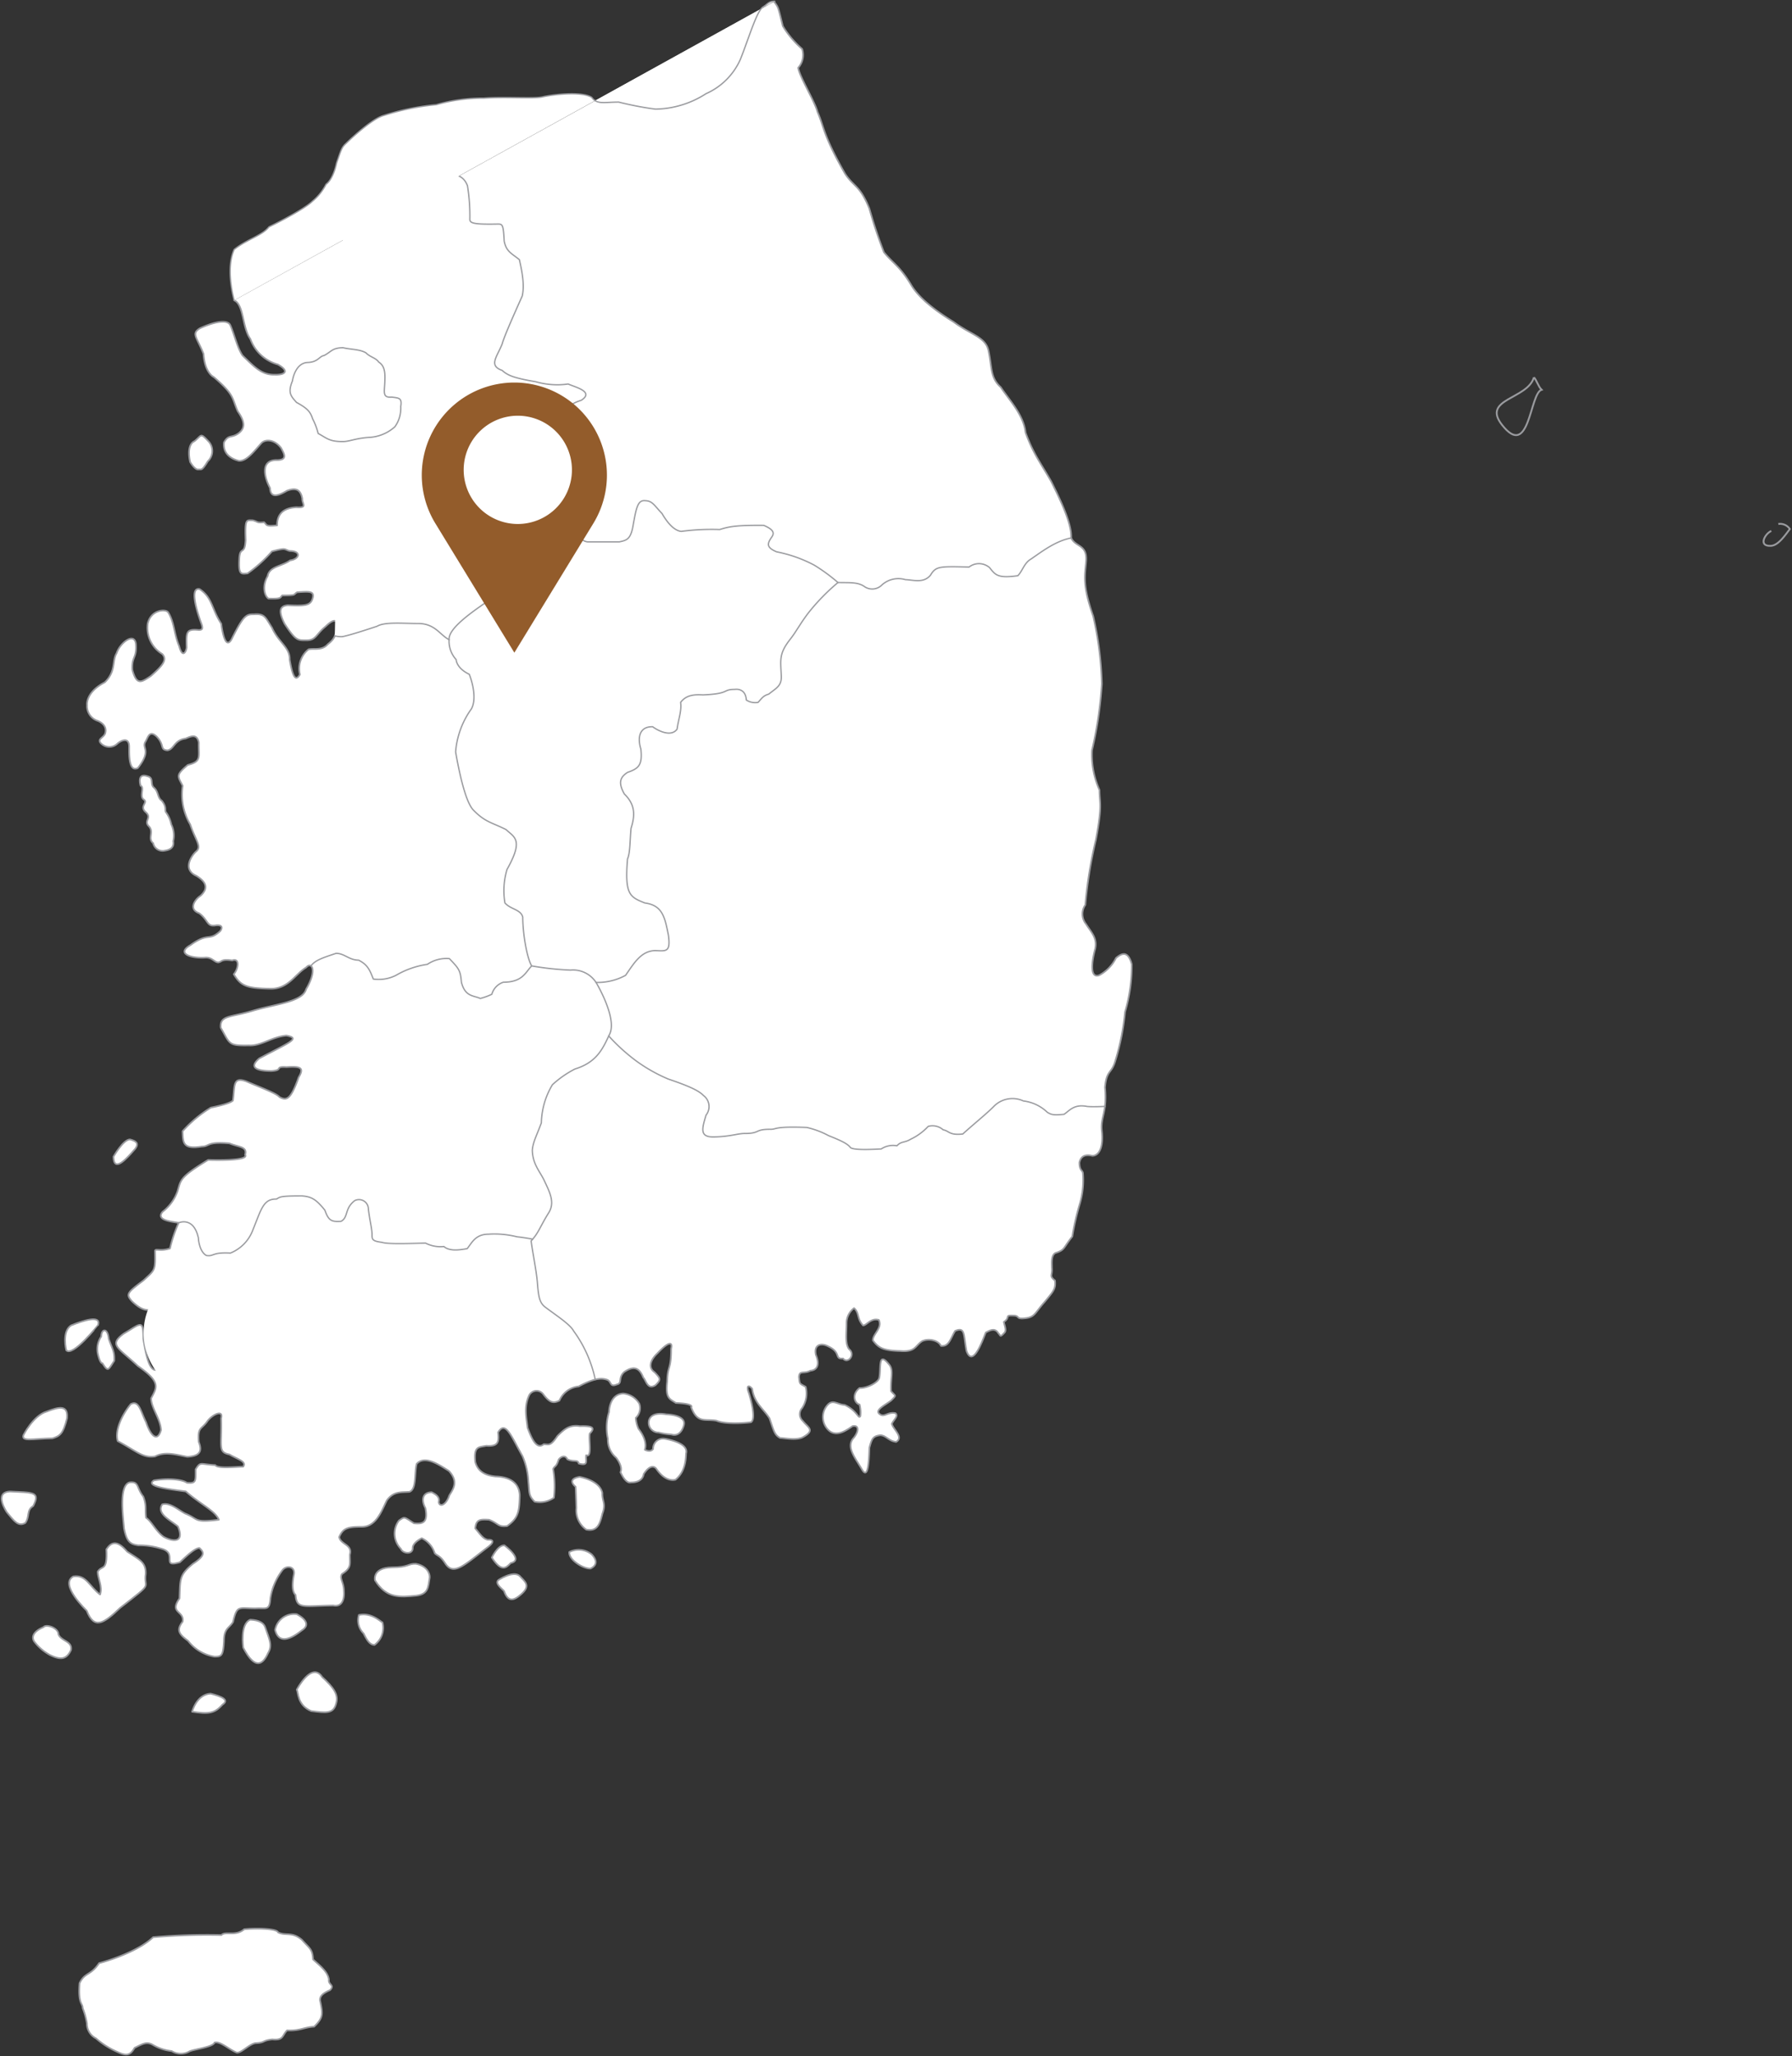 <svg xmlns="http://www.w3.org/2000/svg" xmlns:xlink="http://www.w3.org/1999/xlink" width="275.435" height="316" viewBox="0 0 275.435 316">
  <rect x="0" y="0" width="275.435" height="316" fill="#333333" stroke="none"/>
  <defs>
    <clipPath id="clip-path">
      <path id="패스_74" data-name="패스 74" d="M0,149.091H275.435v-316H0Z" transform="translate(0 166.909)" fill="none"/>
    </clipPath>
  </defs>
  <g id="그룹_75" data-name="그룹 75" transform="translate(0 166.909)">
    <g id="그룹_74" data-name="그룹 74" transform="translate(0 -166.909)" clip-path="url(#clip-path)">
      <g id="그룹_1" data-name="그룹 1" transform="translate(126.49 208.906)">
        <path id="패스_1" data-name="패스 1" d="M2.714,4.107a4.876,4.876,0,0,0-.121-1.753c-.786-.182-1.268-1.571,0-2.539,1.089.061,2.9-.846,3.024-1.571.3-1.331-.242-4.173,1.45-2.117.846.907.242,2.117.364,4.171.665.786.907.545,0,1.452-.967.725-2.66,1.511-1.693,2.115.665.485,1.208-.422,2.357-.182.543.424-.242.967-.543,1.634.18.846,1.872,2.054.665,2.781C7.066,7.976,6.7,7.13,5.8,7.069,4.649,7.191,4.467,7.613,4.1,9c-.059,1.933-.18,5.017-1.147,3.325S.537,9,1.565,7.613c.846-.907,1.089-2.177-.061-1.935C.478,6.4-.914,7.31-2.063,6.4a2.781,2.781,0,0,1-.362-3.868C-1.578,1.447-.853,2.353.3,2.414c1.994.907,2.115,2.3,2.418,1.693" transform="translate(3.038 4.597)" fill="#fff"/>
      </g>
      <g id="그룹_2" data-name="그룹 2" transform="translate(126.49 208.906)">
        <path id="패스_2" data-name="패스 2" d="M2.714,4.107a4.876,4.876,0,0,0-.121-1.753c-.786-.182-1.268-1.571,0-2.539,1.089.061,2.9-.846,3.024-1.571.3-1.331-.242-4.173,1.45-2.117.846.907.242,2.117.364,4.171.665.786.907.545,0,1.452-.967.725-2.66,1.511-1.693,2.115.665.485,1.208-.422,2.357-.182.543.424-.242.967-.543,1.634.18.846,1.872,2.054.665,2.781C7.066,7.976,6.7,7.13,5.8,7.069,4.649,7.191,4.467,7.613,4.1,9c-.059,1.933-.18,5.017-1.147,3.325S.537,9,1.565,7.613c.846-.907,1.089-2.177-.061-1.935C.478,6.4-.914,7.31-2.063,6.4a2.781,2.781,0,0,1-.362-3.868C-1.578,1.447-.853,2.353.3,2.414,2.29,3.321,2.411,4.711,2.714,4.107Z" transform="translate(3.038 4.597)" fill="none" stroke="#9a9b9f" stroke-linecap="round" stroke-linejoin="round" stroke-width="0.255"/>
      </g>
      <g id="그룹_3" data-name="그룹 3" transform="translate(93.234 214.163)">
        <path id="패스_3" data-name="패스 3" d="M.178,1.341S.178-1.38,2.355-1.5A3.2,3.2,0,0,1,4.833.07a2.048,2.048,0,0,1-.545,2.177A4.827,4.827,0,0,0,4.712,3.94s1.45,1.693.967,3.2c0,0,.846.485,1.268-.119A1.533,1.533,0,0,1,8.7,5.451s3.751.536,3.326,2.238c-.061.242.121,2.66-1.632,4.05,0,0-1.452.545-2.963-1.693,0,0-.725-1.028-1.935.846,0,0-.059,1.27-1.874,1.27-.242,0-.786.3-1.693-1.571,0,0,.485-.727-.665-2.238A3.589,3.589,0,0,1,0,5.451a7.977,7.977,0,0,1,.182-4.11" transform="translate(0.199 1.501)" fill="#fff"/>
      </g>
      <g id="그룹_4" data-name="그룹 4" transform="translate(93.234 214.163)">
        <path id="패스_4" data-name="패스 4" d="M.178,1.341S.178-1.38,2.355-1.5A3.2,3.2,0,0,1,4.833.07a2.048,2.048,0,0,1-.545,2.177A4.827,4.827,0,0,0,4.712,3.94s1.45,1.693.967,3.2c0,0,.846.485,1.268-.119A1.533,1.533,0,0,1,8.7,5.451s3.751.536,3.326,2.238c-.061.242.121,2.66-1.632,4.05,0,0-1.452.545-2.963-1.693,0,0-.725-1.028-1.935.846,0,0-.059,1.27-1.874,1.27-.242,0-.786.3-1.693-1.571,0,0,.485-.727-.665-2.238A3.589,3.589,0,0,1,0,5.451,7.977,7.977,0,0,1,.178,1.341Z" transform="translate(0.199 1.501)" fill="none" stroke="#9a9b9f" stroke-linecap="round" stroke-linejoin="round" stroke-width="0.255"/>
      </g>
      <g id="그룹_5" data-name="그룹 5" transform="translate(99.717 217.275)">
        <path id="패스_5" data-name="패스 5" d="M0,.557S.061-1.014,2.721-.532c0,0,3.143.061,2.66,1.693,0,0-.424,1.874-1.935,1.392a9.237,9.237,0,0,1-1.935-.3A1.5,1.5,0,0,1,0,.557" transform="translate(0 0.624)" fill="#fff"/>
      </g>
      <g id="그룹_6" data-name="그룹 6" transform="translate(99.717 217.275)">
        <path id="패스_6" data-name="패스 6" d="M0,.557S.061-1.014,2.721-.532c0,0,3.143.061,2.66,1.693,0,0-.424,1.874-1.935,1.392a9.237,9.237,0,0,1-1.935-.3A1.5,1.5,0,0,1,0,.557Z" transform="translate(0 0.624)" fill="none" stroke="#9a9b9f" stroke-linecap="round" stroke-linejoin="round" stroke-width="0.255"/>
      </g>
      <g id="그룹_7" data-name="그룹 7" transform="translate(87.949 226.981)">
        <path id="패스_7" data-name="패스 7" d="M.247.713S-1.264-.436.851-.8c0,0,3.084.483,3.506,2.478-.061,1.268.606,1.571,0,3.2C4,6.336,3.632,7.665,1.879,7.3A3.61,3.61,0,0,1,.368,3.977C.307,2.1.247.713.247.713" transform="translate(0.276 0.798)" fill="#fff"/>
      </g>
      <g id="그룹_8" data-name="그룹 8" transform="translate(87.949 226.981)">
        <path id="패스_8" data-name="패스 8" d="M.247.713S-1.264-.436.851-.8c0,0,3.084.483,3.506,2.478-.061,1.268.606,1.571,0,3.2C4,6.336,3.632,7.665,1.879,7.3A3.61,3.61,0,0,1,.368,3.977C.307,2.1.247.713.247.713Z" transform="translate(0.276 0.798)" fill="none" stroke="#9a9b9f" stroke-linecap="round" stroke-linejoin="round" stroke-width="0.255"/>
      </g>
      <g id="그룹_9" data-name="그룹 9" transform="translate(87.5 238.187)">
        <path id="패스_9" data-name="패스 9" d="M0,.16A3.184,3.184,0,0,1,3.448.524c.786.846.907,1.632-.182,2.175C2.179,2.76-.119,1.37,0,.16" transform="translate(0.002 0.179)" fill="#fff"/>
      </g>
      <g id="그룹_10" data-name="그룹 10" transform="translate(87.5 238.187)">
        <path id="패스_10" data-name="패스 10" d="M0,.16A3.184,3.184,0,0,1,3.448.524c.786.846.907,1.632-.182,2.175C2.179,2.76-.119,1.37,0,.16Z" transform="translate(0.002 0.179)" fill="none" stroke="#9a9b9f" stroke-linecap="round" stroke-linejoin="round" stroke-width="0.255"/>
      </g>
      <g id="그룹_11" data-name="그룹 11" transform="translate(75.595 237.498)">
        <path id="패스_11" data-name="패스 11" d="M0,.885S.907-1.05,1.935-.989c0,0,3.082,2.238.967,2.721C2.177,2.517,1.45,3.121,0,.885" transform="translate(0 0.991)" fill="#fff"/>
      </g>
      <g id="그룹_12" data-name="그룹 12" transform="translate(75.595 237.498)">
        <path id="패스_12" data-name="패스 12" d="M0,.885S.907-1.05,1.935-.989c0,0,3.082,2.238.967,2.721C2.177,2.517,1.45,3.121,0,.885Z" transform="translate(0 0.991)" fill="none" stroke="#9a9b9f" stroke-linecap="round" stroke-linejoin="round" stroke-width="0.255"/>
      </g>
      <g id="그룹_13" data-name="그룹 13" transform="translate(76.431 241.921)">
        <path id="패스_13" data-name="패스 13" d="M.09.424s2.177-1.45,3.2-.665C4.14.666,5.108,1.27,3.6,2.6,2.448,3.627,1.541,3.869.937,2.116.09,1.33-.392.848.09.424" transform="translate(0.101 0.474)" fill="#fff"/>
      </g>
      <g id="그룹_14" data-name="그룹 14" transform="translate(76.431 241.921)">
        <path id="패스_14" data-name="패스 14" d="M.09.424s2.177-1.45,3.2-.665C4.14.666,5.108,1.27,3.6,2.6,2.448,3.627,1.541,3.869.937,2.116.09,1.33-.392.848.09.424Z" transform="translate(0.101 0.474)" fill="none" stroke="#9a9b9f" stroke-linecap="round" stroke-linejoin="round" stroke-width="0.255"/>
      </g>
      <g id="그룹_15" data-name="그룹 15" transform="translate(57.612 240.337)">
        <path id="패스_15" data-name="패스 15" d="M.013,1.2s-.483-1.935,2.6-2c2.6,0,2.478-.6,3.688-.543,1.632.3,2.175,1.45,2.117,2.115-.242,1.452-.182,2.541-2.056,2.781C3.762,3.8,1.766,3.981.013,1.2" transform="translate(0.015 1.343)" fill="#fff"/>
      </g>
      <g id="그룹_16" data-name="그룹 16" transform="translate(57.612 240.337)">
        <path id="패스_16" data-name="패스 16" d="M.013,1.2s-.483-1.935,2.6-2c2.6,0,2.478-.6,3.688-.543,1.632.3,2.175,1.45,2.117,2.115-.242,1.452-.182,2.541-2.056,2.781C3.762,3.8,1.766,3.981.013,1.2Z" transform="translate(0.015 1.343)" fill="none" stroke="#9a9b9f" stroke-linecap="round" stroke-linejoin="round" stroke-width="0.255"/>
      </g>
      <g id="그룹_17" data-name="그룹 17" transform="translate(55.019 248.12)">
        <path id="패스_17" data-name="패스 17" d="M.41,1.378A2.839,2.839,0,0,1-.316-1.464C1.559-1.886,2.948-.5,3.312-.314A3.261,3.261,0,0,1,2.1,3.131C1.337,3.16.879,2.321.41,1.378" transform="translate(0.458 1.543)" fill="#fff"/>
      </g>
      <g id="그룹_18" data-name="그룹 18" transform="translate(55.019 248.12)">
        <path id="패스_18" data-name="패스 18" d="M.41,1.378A2.839,2.839,0,0,1-.316-1.464C1.559-1.886,2.948-.5,3.312-.314A3.261,3.261,0,0,1,2.1,3.131C1.337,3.16.879,2.321.41,1.378Z" transform="translate(0.458 1.543)" fill="none" stroke="#9a9b9f" stroke-linecap="round" stroke-linejoin="round" stroke-width="0.255"/>
      </g>
      <g id="그룹_19" data-name="그룹 19" transform="translate(42.284 248.047)">
        <path id="패스_19" data-name="패스 19" d="M0,1.156A2.978,2.978,0,0,1,3.325-1.262C4.716-.536,5.381.431,4.11,1.217,2.6,2.427.6,3.513,0,1.156" transform="translate(0 1.294)" fill="#fff"/>
      </g>
      <g id="그룹_20" data-name="그룹 20" transform="translate(42.284 248.047)">
        <path id="패스_20" data-name="패스 20" d="M0,1.156A2.978,2.978,0,0,1,3.325-1.262C4.716-.536,5.381.431,4.11,1.217,2.6,2.427.6,3.513,0,1.156Z" transform="translate(0 1.294)" fill="none" stroke="#9a9b9f" stroke-linecap="round" stroke-linejoin="round" stroke-width="0.255"/>
      </g>
      <g id="그룹_21" data-name="그룹 21" transform="translate(37.3 248.926)">
        <path id="패스_21" data-name="패스 21" d="M.041,2.025S-.5-1.663,1.13-2.267c1.511.061,2.115.6,2.3,1.208C4.032.7,4.575,1.661,3.85,2.871,3.125,4.5,1.915,5.652.041,2.025" transform="translate(0.046 2.267)" fill="#fff"/>
      </g>
      <g id="그룹_22" data-name="그룹 22" transform="translate(37.3 248.926)">
        <path id="패스_22" data-name="패스 22" d="M.041,2.025S-.5-1.663,1.13-2.267c1.511.061,2.115.6,2.3,1.208C4.032.7,4.575,1.661,3.85,2.871,3.125,4.5,1.915,5.652.041,2.025Z" transform="translate(0.046 2.267)" fill="none" stroke="#9a9b9f" stroke-linecap="round" stroke-linejoin="round" stroke-width="0.255"/>
      </g>
      <g id="그룹_23" data-name="그룹 23" transform="translate(45.609 256.991)">
        <path id="패스_23" data-name="패스 23" d="M0,1.271s2.289-4.4,3.906-1.954C5.657.922,6.465,2.039,6.06,3.365,5.657,5.04,4.445,4.83,2.223,4.552.068,3.643.269,1.689,0,1.271" transform="translate(0 1.423)" fill="#fff"/>
      </g>
      <g id="그룹_24" data-name="그룹 24" transform="translate(45.609 256.991)">
        <path id="패스_24" data-name="패스 24" d="M0,1.271s2.289-4.4,3.906-1.954C5.657.922,6.465,2.039,6.06,3.365,5.657,5.04,4.445,4.83,2.223,4.552.068,3.643.269,1.689,0,1.271Z" transform="translate(0 1.423)" fill="none" stroke="#9a9b9f" stroke-linecap="round" stroke-linejoin="round" stroke-width="0.255"/>
      </g>
      <g id="그룹_25" data-name="그룹 25" transform="translate(29.528 260.291)">
        <path id="패스_25" data-name="패스 25" d="M0,1.312s.665-2.66,2.842-2.781C4.534-1.045,5.8-.5,4.655.224,3.446,1.615,2.478,1.676,0,1.312" transform="translate(0 1.469)" fill="#fff"/>
      </g>
      <g id="그룹_26" data-name="그룹 26" transform="translate(29.528 260.291)">
        <path id="패스_26" data-name="패스 26" d="M0,1.312s.665-2.66,2.842-2.781C4.534-1.045,5.8-.5,4.655.224,3.446,1.615,2.478,1.676,0,1.312Z" transform="translate(0 1.469)" fill="none" stroke="#9a9b9f" stroke-linecap="round" stroke-linejoin="round" stroke-width="0.255"/>
      </g>
      <g id="그룹_27" data-name="그룹 27" transform="translate(5.068 249.879)">
        <path id="패스_27" data-name="패스 27" d="M.1,1.148S-.926-.062,1.492-1.088c.424-.545,2.3.119,2.3,1.087.422,1.089,2.175,1.028,1.935,2.42C5.059,3.868,4.152,3.989,2.52,3.2A7.593,7.593,0,0,1,.1,1.148" transform="translate(0.115 1.285)" fill="#fff"/>
      </g>
      <g id="그룹_28" data-name="그룹 28" transform="translate(5.068 249.879)">
        <path id="패스_28" data-name="패스 28" d="M.1,1.148S-.926-.062,1.492-1.088c.424-.545,2.3.119,2.3,1.087.422,1.089,2.175,1.028,1.935,2.42C5.059,3.868,4.152,3.989,2.52,3.2A7.593,7.593,0,0,1,.1,1.148Z" transform="translate(0.115 1.285)" fill="none" stroke="#9a9b9f" stroke-linecap="round" stroke-linejoin="round" stroke-width="0.255"/>
      </g>
      <g id="그룹_29" data-name="그룹 29" transform="translate(10.625 237.171)">
        <path id="패스_29" data-name="패스 29" d="M1.275,4.89S-3.017.84-.782-.37c2-.3,2.48,1.571,4.112,2.781.422-1.27-.364-2.478-.364-3.506.665-1.089,1.511.061,1.331-3.446.665-.967,1.511-1.634,3.2.362,1.814,1.21,2.9,1.571,2.842,3.385C9.98,1.747,11.793.295,6.413,4.465c-2.539,2.42-3.989,3.387-5.138.424" transform="translate(1.427 5.474)" fill="#fff"/>
      </g>
      <g id="그룹_30" data-name="그룹 30" transform="translate(10.625 237.171)">
        <path id="패스_30" data-name="패스 30" d="M1.275,4.89S-3.017.84-.782-.37c2-.3,2.48,1.571,4.112,2.781.422-1.27-.364-2.478-.364-3.506.665-1.089,1.511.061,1.331-3.446.665-.967,1.511-1.634,3.2.362,1.814,1.21,2.9,1.571,2.842,3.385C9.98,1.747,11.793.295,6.413,4.465,3.874,6.885,2.424,7.852,1.275,4.89Z" transform="translate(1.427 5.474)" fill="none" stroke="#9a9b9f" stroke-linecap="round" stroke-linejoin="round" stroke-width="0.255"/>
      </g>
      <g id="그룹_31" data-name="그룹 31" transform="translate(10.001 202.751)">
        <path id="패스_31" data-name="패스 31" d="M.086,2.247S-.64-.595.811-1.562c1.814-.725,4.655-1.693,4.171-.061,0,0-3.928,4.958-4.9,3.87" transform="translate(0.096 2.515)" fill="#fff"/>
      </g>
      <g id="그룹_32" data-name="그룹 32" transform="translate(10.001 202.751)">
        <path id="패스_32" data-name="패스 32" d="M.086,2.247S-.64-.595.811-1.562c1.814-.725,4.655-1.693,4.171-.061C4.981-1.623,1.053,3.336.086,2.247Z" transform="translate(0.096 2.515)" fill="none" stroke="#9a9b9f" stroke-linecap="round" stroke-linejoin="round" stroke-width="0.255"/>
      </g>
      <g id="그룹_33" data-name="그룹 33" transform="translate(14.959 204.468)">
        <path id="패스_33" data-name="패스 33" d="M.057,1.779A3.422,3.422,0,0,1,.54-1.062c0-1.149.967-1.45,1.149.364.6,1.693.907,1.935.846,3.385C1.628,4.015,1.628,4.5.721,3.05.36,3.108.057,1.779.057,1.779" transform="translate(0.064 1.992)" fill="#fff"/>
      </g>
      <g id="그룹_34" data-name="그룹 34" transform="translate(14.959 204.468)">
        <path id="패스_34" data-name="패스 34" d="M.057,1.779A3.422,3.422,0,0,1,.54-1.062c0-1.149.967-1.45,1.149.364.6,1.693.907,1.935.846,3.385C1.628,4.015,1.628,4.5.721,3.05.36,3.108.057,1.779.057,1.779Z" transform="translate(0.064 1.992)" fill="none" stroke="#9a9b9f" stroke-linecap="round" stroke-linejoin="round" stroke-width="0.255"/>
      </g>
      <g id="그룹_35" data-name="그룹 35" transform="translate(0.241 229.218)">
        <path id="패스_35" data-name="패스 35" d="M.383,1.511s-2.117-3.084.483-3.2c3.508.18,4.716,0,3.567,2.236-1.087.665-.483,1.571-1.208,2.6C2.136,3.747,1.533,2.9.383,1.511" transform="translate(0.429 1.692)" fill="#fff"/>
      </g>
      <g id="그룹_36" data-name="그룹 36" transform="translate(0.241 229.218)">
        <path id="패스_36" data-name="패스 36" d="M.383,1.511s-2.117-3.084.483-3.2c3.508.18,4.716,0,3.567,2.236-1.087.665-.483,1.571-1.208,2.6C2.136,3.747,1.533,2.9.383,1.511Z" transform="translate(0.429 1.692)" fill="none" stroke="#9a9b9f" stroke-linecap="round" stroke-linejoin="round" stroke-width="0.255"/>
      </g>
      <g id="그룹_37" data-name="그룹 37" transform="translate(3.558 216.372)">
        <path id="패스_37" data-name="패스 37" d="M.016,1.982S1.527-1.042,3.583-1.646c2-.786,3.325-1.028,3.143,1.028C6.122,1.8,5.639,2.1,4.49,2.464,1.406,2.525-.287,3.01.016,1.982" transform="translate(0.018 2.218)" fill="#fff"/>
      </g>
      <g id="그룹_38" data-name="그룹 38" transform="translate(3.558 216.372)">
        <path id="패스_38" data-name="패스 38" d="M.016,1.982S1.527-1.042,3.583-1.646c2-.786,3.325-1.028,3.143,1.028C6.122,1.8,5.639,2.1,4.49,2.464,1.406,2.525-.287,3.01.016,1.982Z" transform="translate(0.018 2.218)" fill="none" stroke="#9a9b9f" stroke-linecap="round" stroke-linejoin="round" stroke-width="0.255"/>
      </g>
      <g id="그룹_39" data-name="그룹 39" transform="translate(17.437 175.109)">
        <path id="패스_39" data-name="패스 39" d="M0,1.255S1.511-1.4,2.539-1.4c.967.242,1.392.6.846,1.39C1.935,1.679.061,3.733,0,1.255" transform="translate(0 1.405)" fill="#fff"/>
      </g>
      <g id="그룹_40" data-name="그룹 40" transform="translate(17.437 175.109)">
        <path id="패스_40" data-name="패스 40" d="M0,1.255S1.511-1.4,2.539-1.4c.967.242,1.392.6.846,1.39C1.935,1.679.061,3.733,0,1.255Z" transform="translate(0 1.405)" fill="none" stroke="#9a9b9f" stroke-linecap="round" stroke-linejoin="round" stroke-width="0.255"/>
      </g>
      <g id="그룹_41" data-name="그룹 41" transform="translate(21.485 119.198)">
        <path id="패스_41" data-name="패스 41" d="M.058.737S-.606-1.319,1.147-.713c.967.24.362,1.147.907,1.693.786.6.543,1.571,1.268,2.054.846,1.089.364,1.452.666,1.814a4.739,4.739,0,0,1,.786,1.814,3.916,3.916,0,0,1,.3,2.6c.242,1.27-1.028,1.392-1.329,1.452A1.485,1.485,0,0,1,1.993,9.563c-.907-.725.182-1.753-.665-2.6s.543-1.27-.485-2.177.424-1.45-.3-1.933S.723.979.058.737" transform="translate(0.065 0.825)" fill="#fff"/>
      </g>
      <g id="그룹_42" data-name="그룹 42" transform="translate(21.485 119.198)">
        <path id="패스_42" data-name="패스 42" d="M.058.737S-.606-1.319,1.147-.713c.967.24.362,1.147.907,1.693.786.6.543,1.571,1.268,2.054.846,1.089.364,1.452.666,1.814a4.739,4.739,0,0,1,.786,1.814,3.916,3.916,0,0,1,.3,2.6c.242,1.27-1.028,1.392-1.329,1.452A1.485,1.485,0,0,1,1.993,9.563c-.907-.725.182-1.753-.665-2.6s.543-1.27-.485-2.177.424-1.45-.3-1.933S.723.979.058.737Z" transform="translate(0.065 0.825)" fill="none" stroke="#9a9b9f" stroke-linecap="round" stroke-linejoin="round" stroke-width="0.255"/>
      </g>
      <g id="그룹_43" data-name="그룹 43" transform="translate(29.06 66.95)">
        <path id="패스_43" data-name="패스 43" d="M.078,1.913s-.665-2.6.665-3.2c1.149-.907.846-1.392,2.238.119A2.168,2.168,0,0,1,2.8,1.792C1.832,3.364,1.832,3,1.288,3.063c-.545,0-1.21-1.149-1.21-1.149" transform="translate(0.088 2.142)" fill="#fff"/>
      </g>
      <g id="그룹_44" data-name="그룹 44" transform="translate(29.06 66.95)">
        <path id="패스_44" data-name="패스 44" d="M.078,1.913s-.665-2.6.665-3.2c1.149-.907.846-1.392,2.238.119A2.168,2.168,0,0,1,2.8,1.792C1.832,3.364,1.832,3,1.288,3.063.743,3.063.078,1.913.078,1.913Z" transform="translate(0.088 2.142)" fill="none" stroke="#9a9b9f" stroke-linecap="round" stroke-linejoin="round" stroke-width="0.255"/>
      </g>
      <g id="그룹_45" data-name="그룹 45" transform="translate(13.365 0.274)">
        <path id="패스_45" data-name="패스 45" d="M10.678,21.649c1.511.665,1.21,4.171,2.478,5.924a6.274,6.274,0,0,0,4.231,3.93c1.935,1.089.967,1.632-.483,1.571-2,.061-3.143-1.208-4.957-2.963-.788-1.147-1.27-3.325-1.874-4.654-.424-.907-2.42-.545-4.655.483-1.392.846-.485,1.331.543,3.93.182,2.961,1.573,3.567,1.573,3.567C10.8,36.219,10.315,36.7,11.221,38.7c1.149,1.632,1.149,2.6.121,3.385-1.089.786-1.511.121-2.236,1.39-.182,1.634.907,2.48,2.3,2.842,1.21.061,2.3-1.45,3.506-2.781.606-.543,1.935-.543,2.963.788.483.907,1.149,1.933-.846,1.872-2.357.121-1.693,2.721-.846,4.294.061,1.632,1.268,1.208,2.6.422,1.45-.543,2.117-.121,2.357,1.21-.061.786.907,1.45-.907,1.329-2.357.121-2.961,1.392-2.961,2.781-1.874.182-1.513-.061-2-.483-1.21.121-.846-.061-1.753-.3-.967,0-1.21-.3-1.089,3.024-.121,2.478-.846.846-.967,2.84-.121,2.48.182,2.42,1.27,2.3a21.155,21.155,0,0,0,3.747-3.385c2.3-.606,1.814-.3,2.721-.061,1.874,0,1.513,1.268.061,1.45-1.208.907-3.2.907-3.446,2.418-.846,1.452-.543,2.963.121,3.448,2.056.059,1.753-.121,2.117-.485,2.357,0,1.632-.121,2.3-.483,1.874-.121,2.6-.182,2.418.786-.3,1.268-1.087,1.329-3.868,1.208-1.27.121-1.452.907-.485,2.842,1.753,2.66,2,2.539,3.387,2.539,1.45,0,1.45-.907,2.84-2.054.606-.545,1.573-1.513,1.935-.485-.422,1.149.061,1.935-1.511,3.145-.907,1.026-2.056.6-2.963.786a3.791,3.791,0,0,0-1.329,3.868c-.606,1.028-1.089.606-1.573-2.3.061-1.874-1.753-2.66-2.721-4.9-.966-1.45-1.026-2.175-2.719-2.054-1.21,0-1.573.061-3.326,3.506-.665,1.511-1.329,1.089-1.753-2.056-1.511-2.3-1.329-3.989-3.325-5.32-1.39-.3-.665,2.6,0,4.534.3.967.846,1.814-.182,1.753-1.935-.182-1.874.364-1.814,2.721-.182.967-.725,1.39-1.147-.242-.788-1.814-.727-3.688-1.694-5.2-.362-.543-2.66-.422-3.143,1.753A4.713,4.713,0,0,0-.386,76c.788.846.182,1.693-1.753,3.385-1.45.967-2.175,1.511-2.84-.967-.121-2.054.725-1.753.543-3.989-.242-1.814-2.418-.182-2.963,1.45-.725,1.21-.061,2.781-1.814,4.474-3.022,1.571-2.721,3.506-2.721,3.506A2.375,2.375,0,0,0-10.3,86.275s1.571.545,1.147,1.935c-.24.665-1.268.846-.665,1.513a1.8,1.8,0,0,0,2.6,0c.6-.485,1.753-.967,1.753.543,0,1.028-.121,3.928,1.331,3.264,2.236-2.842.483-3.022,1.208-4.11.364-.665.606-1.753,1.693-.725C.038,90.023-.808,90.688.4,90.809,1.428,90.688,1.428,89.238,3.181,89c.666-.24,1.753-.907,2.056.606-.061,2.236.485,2.9-1.693,3.446-1.874,1.571-1.571,1.693-.786,3.2a9.022,9.022,0,0,0,1.149,5.926c.907,2.66,1.872,3.446.846,4.231-.846.846-1.935,2.781.121,3.688.966.6,2.236,1.632.6,3.082-.846.545-1.874,2.056-.182,2.66,1.45,1.089,1.149,2.117,2.539,1.874.364-.061,1.331-.061.725.846-1.814,1.693-1.753.121-4.593,2.177-2.238,1.268,0,2.054,2.175,1.933,1.149-.119,1.45.727,2.117.727.6-.121.422-.545,2.115-.3,1.21-.424.967,1.27.242,2.117,1.089,1.814,1.935,2.175,5.8,2.236,2.66-.061,3.686-2.3,5.32-3.264.846-.967,1.753.362,0,3.325-.545,2-4.837,2.3-8.222,3.325s-5.078.666-4.9,2.6c1.452,2.541,1.149,2.781,4.353,2.721,1.814.121,3.506-1.329,5.744-1.511,2.3.424.364,1.089-4.171,3.506-1.513,1.27-.727,1.935,1.874,1.935,1.933-.121.362-.725,2.3-.6,2-.121,2.842,0,1.874,1.571-1.27,3.627-1.935,3.567-2.963,3.022-.422-.543-2.721-1.39-5.138-2.418-2.056-.725-1.693.725-2,2.963-.483.543-3.385,1.089-3.385,1.089a19.413,19.413,0,0,0-4.353,3.627c.061,1.753,0,2.84,2.963,2.357,1.208,0,.665-.786,4.231-.485,1.511.606,2.781.485,2.418,1.753.725,1.028-5.684.788-5.684.788-4.472,2.721-4.171,3.082-4.714,4.835a6.915,6.915,0,0,1-2.3,3.145c-1.087,1.329,1.513,1.511,2.48,1.693a21.476,21.476,0,0,0-1.331,3.928c-1.571.545-2.357-.121-2.3.485.061,2.961,0,2.781-1.753,4.413-2.48,1.874-2.781,2.115-1.814,3.2,1.933,1.874,2.781,1.392,4.05,1.028,1.149-.665,1.21.242.121,1.27s-.725,1.208-.3,1.994,2.66,1.634,2.66,3.387C.521,185.24.4,185.665-.99,185.9c-1.21.727-1.814-1.571-2.3-4.654,0-3.145-.424-2.3-3.024-.786-2.357,1.753-.846,2.115,2.177,4.957,3.567,2.478,2.961,3.264,2.054,4.957-.061,1.392,1.452,3.205,1.513,4.9-.485,1.753-1.513,1.149-2.3-1.21-.846-1.693-1.089-3.446-2.357-2.781-1.693,2.117-2.418,4.353-2,5.684,2.842,1.511,3.87,2.66,5.744,2.357,1.571-.846,3.567-.18,4.957.061,2.3-.121,2.177-1.208,1.753-2.3-.182-2.418.424-1.814,1.392-3.264.846-1.028,2.418-1.694,2.054-.363.121,4.413-.543,5.2,1.27,5.562,1.208.725,2.721,1.087,2.115,1.874-1.571.061-3.989.3-4.292-.242-2.357-.121-2.236-.6-3.022.665,0,1.814.121,2.177-1.331,2.056-.786-.545-2.963-.725-5.078-.364-1.392.907,2.115,1.331,4.9,1.693,2.3,2,4.595,3.024,5.08,4.353-3.991.485-3.024-.119-5.2-.966-1.026-.545-2.357-1.755-3.506-1.392-.907,1.45,1.27,2.418,2.42,3.385,1.087,2.6-.846,2.359-2.238,1.571-1.208-.907-1.814-2.357-2.66-2.9-.182-1.331.121-1.814-.422-3.266-1.089-1.329-.606-2.357-2.117-2.175-1.632.483-1.028,4.957-.846,7.073.424,2.175,1.028,2.418,2.177,2.6a11.642,11.642,0,0,1,3.446.483c2.83.683-.108,3.037,2.961,2.117.727-.665,2.3-2.236,3.024-2.175.6.6,1.028,1.087-1.028,2.418-2.115,1.753-1.935,2.3-2.056,5.32-1.632,2.3.788,1.874.485,3.567-1.028,1.329-.543,1.935.846,2.961a6.423,6.423,0,0,0,4.05,2.42c1.089,0,1.331-.121,1.452-2.42,0-1.933.786-1.933,1.39-2.9.665-2.842.907-2,3.93-2.117,1.268,0,1.693.242,1.814-1.511a9.515,9.515,0,0,1,1.814-4.292c.6-.846,1.994-.666,1.814.543-.242,1.21-.364,2.66.24,3.2.182,2.238,1.149,1.694,5.8,1.634,1.21.24,1.753-.727,1.632-2.238,0-1.329-.725-1.935-.3-2.6,1.513-.967,1.21-1.511,1.21-2.963.483-1.571-1.45-1.571-1.632-2.721.6-1.39,1.329-1.571,3.506-1.571s3.024-2.478,3.809-4.05c1.087-1.513,2.357-1.21,3.506-1.331,1.087-.422.725-2.9,1.087-4.292,1.27-1.39,3.508.182,4.958,1.089,1.511,1.632.665,2.781.061,3.749-.485,1.511-1.511,1.874-1.632,1.026.18-.665-.242-1.087-1.089-1.511-1.693.061-1.45,1.571-.967,2.418.483,2.359-.483,2.48-1.753,2.359-1.571-1.028-1.39-1.028-2.3-.424a3.335,3.335,0,0,0,.3,4.353c.242.727,1.874.967,1.814-.18.061-.846,1.392-1.452,1.392-1.452a3.815,3.815,0,0,1,1.994,2.3c.364.422.786.3,1.573,1.511,1.268,2,2.779.483,6.467-2.357,1.27-.907.907-1.27.121-1.21-.786-.182-1.149-.846-1.935-1.753.121-1.45.846-1.392,2.117-1.331,1.45.545,1.331,1.149,2.781.967,1.814-1.268,1.874-2.357,1.935-4.714-.061-1.874-1.452-2.842-3.688-2.9-1.814-.182-2.781-.907-3.145-2.238-.24-2.418.485-2.236,1.693-2.478,1.755.121,2-.483,1.814-2.056,1.149-1.933,2.056.666,3.749,3.627a11.132,11.132,0,0,1,.907,3.93c.182,1.693,0,2.117.967,3.084a3.776,3.776,0,0,0,2.963-.606,15.463,15.463,0,0,0-.121-4.413c.242-.543.483-.242.846-1.45.364-.485,1.028-.725,1.329-.061.907.483,1.634,0,1.755.665,1.571.424,1.026-.422,1.147-1.268.967.422.364-2.359.545-3.326.967-.967.3-1.208-1.513-1.147-1.571-.242-2.357.422-3.446,1.511-1.089,1.632-1.329,1.268-2.115,1.268-1.089.907-1.874-.907-2.48-2.539-.121-1.268-.6-3.082.182-4.835a1.277,1.277,0,0,1,2.238-.3c.967,1.27,1.511,1.45,2.478.967a3.609,3.609,0,0,1,2.963-2.177c2.6-1.39,3.626-1.268,4.353-1.026s.362,1.208,1.511.725c.907-.182.121-1.028,1.149-1.935,1.268-.846,2.236-.846,2.9.846.485.543.666,1.935,1.874,1.21.967-.907.725-1.089-.121-2-1.147-.786-.483-2.056.424-2.9,1.874-2,2.357-1.693,2.117-.725,0,3.385-.545,2.478-.606,5.078-.3,2.6.424,2.66,1.331,3.266,2.961.119,2.357.665,2.357.665.967,2.539,2.117,1.753,3.87,2.056,1.39.6,4.534.362,5.32.24.725-.422.182-2.781-.3-4.413-.483-1.208-.061-1.39.485-.725.3,2.177,1.693,3.024,2.66,4.534.725,2.117.786,2.539,1.632,3.024.6,0,2.539.422,3.506-.121,2-1.089.725-1.513,0-2.48a1.4,1.4,0,0,1-.121-1.994,4.071,4.071,0,0,0,.543-3.266c-.967-.543-.907-.362-1.028-1.511.061-1.089.788-.422,1.753-.967.967-.061,1.513-.846.848-2.418-.364-1.632.846-1.874,1.872-1.331,2.117.967.907,2,2.3,1.874.725.907,2-.6.907-1.45-.606-.907-.364-2.238-.364-4.11a2.9,2.9,0,0,1,1.149-2.177c.846.725.422,1.632,1.39,2.66.545,0,1.21-1.21,2.42-.846.6,1.268-.967,2.175-.907,3.143.846,1.149,1.571,1.573,4.231,1.634,2.3.18,2.236-.788,3.325-1.513,1.028-.483,2.539-.121,2.9.725,1.21.121,1.39-.966,2.175-2.3,1.573-.665,1.27.543,1.753,3.084.967,2.6,2.42-1.513,2.963-2.842.485-.242,1.392-.846,1.935.121.364.3.182.725.907-.061.422-.364,0-1.21-.061-1.693,1.089-.727,0-1.028,1.45-.967,1.028,0,.364.543,1.634.422,1.693-.121,1.632-.786,3.143-2.478,1.45-1.753,1.753-2.056,1.632-3.325-.967-.786-.362-.725-.483-2,0-.786-.121-1.874.543-2.238,1.511-.483,1.149-.725,2.6-2.539a39.989,39.989,0,0,1,1.149-5.017,12.9,12.9,0,0,0,.483-4.716c-.061-.483-.543-.362-.543-1.632.242-1.089,1.028-1.268,2-1.028,1.147-.061,1.693-1.511,1.45-3.807-.242-2.177.846-2.842.485-6.712.24-2.781,1.026-2,1.632-4.231a37.847,37.847,0,0,0,1.45-7.376,25.167,25.167,0,0,0,1.028-7.315c-.6-2.3-1.693-1.571-2.418-.967a6.142,6.142,0,0,1-2.6,2.66c-1.573.545-1.028-2.539-.606-4.05.364-1.693-.6-2.539-1.39-3.809a2.446,2.446,0,0,1-.121-2.961,68.246,68.246,0,0,1,1.632-10.036c1.028-5.5.545-5.5.545-7.618a13.275,13.275,0,0,1-1.149-6.106,61.393,61.393,0,0,0,1.511-10.216,51.99,51.99,0,0,0-1.329-10.4c-1.693-4.835-1.27-6.227-1.089-8.463.182-2.6-1.632-2.117-2.3-3.567.121-2.117-1.571-5.684-3.082-8.705-1.632-2.842-2.781-4.292-3.93-7.5-.3-2.721-2.539-5.017-3.807-6.952-1.634-1.45-1.331-3.024-1.874-5.562-.424-2.175-2.721-2.478-5.381-4.474-2.842-1.753-5.381-3.688-6.59-5.8-1.693-2.781-2.721-3.205-4.11-4.9a70.106,70.106,0,0,1-2.238-6.71c-1.511-3.688-2.357-3.264-3.749-5.381-3.446-6.045-3.2-7.194-4.231-9.491-.422-1.634-2.781-5.441-2.961-6.772a2.942,2.942,0,0,0,.6-2.9,14.9,14.9,0,0,1-2.963-3.506c-.786-3.2-.665-2.781-1.329-3.747" transform="translate(11.954 24.236)" fill="#fff"/>
      </g>
      <g id="그룹_46" data-name="그룹 46" transform="translate(13.365 0.274)">
        <path id="패스_46" data-name="패스 46" d="M10.678,21.649c1.511.665,1.21,4.171,2.478,5.924a6.274,6.274,0,0,0,4.231,3.93c1.935,1.089.967,1.632-.483,1.571-2,.061-3.143-1.208-4.957-2.963-.788-1.147-1.27-3.325-1.874-4.654-.424-.907-2.42-.545-4.655.483-1.392.846-.485,1.331.543,3.93.182,2.961,1.573,3.567,1.573,3.567C10.8,36.219,10.315,36.7,11.221,38.7c1.149,1.632,1.149,2.6.121,3.385-1.089.786-1.511.121-2.236,1.39-.182,1.634.907,2.48,2.3,2.842,1.21.061,2.3-1.45,3.506-2.781.606-.543,1.935-.543,2.963.788.483.907,1.149,1.933-.846,1.872-2.357.121-1.693,2.721-.846,4.294.061,1.632,1.268,1.208,2.6.422,1.45-.543,2.117-.121,2.357,1.21-.061.786.907,1.45-.907,1.329-2.357.121-2.961,1.392-2.961,2.781-1.874.182-1.513-.061-2-.483-1.21.121-.846-.061-1.753-.3-.967,0-1.21-.3-1.089,3.024-.121,2.478-.846.846-.967,2.84-.121,2.48.182,2.42,1.27,2.3a21.155,21.155,0,0,0,3.747-3.385c2.3-.606,1.814-.3,2.721-.061,1.874,0,1.513,1.268.061,1.45-1.208.907-3.2.907-3.446,2.418-.846,1.452-.543,2.963.121,3.448,2.056.059,1.753-.121,2.117-.485,2.357,0,1.632-.121,2.3-.483,1.874-.121,2.6-.182,2.418.786-.3,1.268-1.087,1.329-3.868,1.208-1.27.121-1.452.907-.485,2.842,1.753,2.66,2,2.539,3.387,2.539,1.45,0,1.45-.907,2.84-2.054.606-.545,1.573-1.513,1.935-.485-.422,1.149.061,1.935-1.511,3.145-.907,1.026-2.056.6-2.963.786a3.791,3.791,0,0,0-1.329,3.868c-.606,1.028-1.089.606-1.573-2.3.061-1.874-1.753-2.66-2.721-4.9-.966-1.45-1.026-2.175-2.719-2.054-1.21,0-1.573.061-3.326,3.506-.665,1.511-1.329,1.089-1.753-2.056-1.511-2.3-1.329-3.989-3.325-5.32-1.39-.3-.665,2.6,0,4.534.3.967.846,1.814-.182,1.753-1.935-.182-1.874.364-1.814,2.721-.182.967-.725,1.39-1.147-.242-.788-1.814-.727-3.688-1.694-5.2-.362-.543-2.66-.422-3.143,1.753A4.713,4.713,0,0,0-.386,76c.788.846.182,1.693-1.753,3.385-1.45.967-2.175,1.511-2.84-.967-.121-2.054.725-1.753.543-3.989-.242-1.814-2.418-.182-2.963,1.45-.725,1.21-.061,2.781-1.814,4.474-3.022,1.571-2.721,3.506-2.721,3.506A2.375,2.375,0,0,0-10.3,86.275s1.571.545,1.147,1.935c-.24.665-1.268.846-.665,1.513a1.8,1.8,0,0,0,2.6,0c.6-.485,1.753-.967,1.753.543,0,1.028-.121,3.928,1.331,3.264,2.236-2.842.483-3.022,1.208-4.11.364-.665.606-1.753,1.693-.725C.038,90.023-.808,90.688.4,90.809,1.428,90.688,1.428,89.238,3.181,89c.666-.24,1.753-.907,2.056.606-.061,2.236.485,2.9-1.693,3.446-1.874,1.571-1.571,1.693-.786,3.2a9.022,9.022,0,0,0,1.149,5.926c.907,2.66,1.872,3.446.846,4.231-.846.846-1.935,2.781.121,3.688.966.6,2.236,1.632.6,3.082-.846.545-1.874,2.056-.182,2.66,1.45,1.089,1.149,2.117,2.539,1.874.364-.061,1.331-.061.725.846-1.814,1.693-1.753.121-4.593,2.177-2.238,1.268,0,2.054,2.175,1.933,1.149-.119,1.45.727,2.117.727.6-.121.422-.545,2.115-.3,1.21-.424.967,1.27.242,2.117,1.089,1.814,1.935,2.175,5.8,2.236,2.66-.061,3.686-2.3,5.32-3.264.846-.967,1.753.362,0,3.325-.545,2-4.837,2.3-8.222,3.325s-5.078.666-4.9,2.6c1.452,2.541,1.149,2.781,4.353,2.721,1.814.121,3.506-1.329,5.744-1.511,2.3.424.364,1.089-4.171,3.506-1.513,1.27-.727,1.935,1.874,1.935,1.933-.121.362-.725,2.3-.6,2-.121,2.842,0,1.874,1.571-1.27,3.627-1.935,3.567-2.963,3.022-.422-.543-2.721-1.39-5.138-2.418-2.056-.725-1.693.725-2,2.963-.483.543-3.385,1.089-3.385,1.089a19.413,19.413,0,0,0-4.353,3.627c.061,1.753,0,2.84,2.963,2.357,1.208,0,.665-.786,4.231-.485,1.511.606,2.781.485,2.418,1.753.725,1.028-5.684.788-5.684.788-4.472,2.721-4.171,3.082-4.714,4.835a6.915,6.915,0,0,1-2.3,3.145c-1.087,1.329,1.513,1.511,2.48,1.693a21.476,21.476,0,0,0-1.331,3.928c-1.571.545-2.357-.121-2.3.485.061,2.961,0,2.781-1.753,4.413-2.48,1.874-2.781,2.115-1.814,3.2,1.933,1.874,2.781,1.392,4.05,1.028,1.149-.665,1.21.242.121,1.27s-.725,1.208-.3,1.994,2.66,1.634,2.66,3.387C.521,185.24.4,185.665-.99,185.9c-1.21.727-1.814-1.571-2.3-4.654,0-3.145-.424-2.3-3.024-.786-2.357,1.753-.846,2.115,2.177,4.957,3.567,2.478,2.961,3.264,2.054,4.957-.061,1.392,1.452,3.205,1.513,4.9-.485,1.753-1.513,1.149-2.3-1.21-.846-1.693-1.089-3.446-2.357-2.781-1.693,2.117-2.418,4.353-2,5.684,2.842,1.511,3.87,2.66,5.744,2.357,1.571-.846,3.567-.18,4.957.061,2.3-.121,2.177-1.208,1.753-2.3-.182-2.418.424-1.814,1.392-3.264.846-1.028,2.418-1.694,2.054-.363.121,4.413-.543,5.2,1.27,5.562,1.208.725,2.721,1.087,2.115,1.874-1.571.061-3.989.3-4.292-.242-2.357-.121-2.236-.6-3.022.665,0,1.814.121,2.177-1.331,2.056-.786-.545-2.963-.725-5.078-.364-1.392.907,2.115,1.331,4.9,1.693,2.3,2,4.595,3.024,5.08,4.353-3.991.485-3.024-.119-5.2-.966-1.026-.545-2.357-1.755-3.506-1.392-.907,1.45,1.27,2.418,2.42,3.385,1.087,2.6-.846,2.359-2.238,1.571-1.208-.907-1.814-2.357-2.66-2.9-.182-1.331.121-1.814-.422-3.266-1.089-1.329-.606-2.357-2.117-2.175-1.632.483-1.028,4.957-.846,7.073.424,2.175,1.028,2.418,2.177,2.6a11.642,11.642,0,0,1,3.446.483c2.83.683-.108,3.037,2.961,2.117.727-.665,2.3-2.236,3.024-2.175.6.6,1.028,1.087-1.028,2.418-2.115,1.753-1.935,2.3-2.056,5.32-1.632,2.3.788,1.874.485,3.567-1.028,1.329-.543,1.935.846,2.961a6.423,6.423,0,0,0,4.05,2.42c1.089,0,1.331-.121,1.452-2.42,0-1.933.786-1.933,1.39-2.9.665-2.842.907-2,3.93-2.117,1.268,0,1.693.242,1.814-1.511a9.515,9.515,0,0,1,1.814-4.292c.6-.846,1.994-.666,1.814.543-.242,1.21-.364,2.66.24,3.2.182,2.238,1.149,1.694,5.8,1.634,1.21.24,1.753-.727,1.632-2.238,0-1.329-.725-1.935-.3-2.6,1.513-.967,1.21-1.511,1.21-2.963.483-1.571-1.45-1.571-1.632-2.721.6-1.39,1.329-1.571,3.506-1.571s3.024-2.478,3.809-4.05c1.087-1.513,2.357-1.21,3.506-1.331,1.087-.422.725-2.9,1.087-4.292,1.27-1.39,3.508.182,4.958,1.089,1.511,1.632.665,2.781.061,3.749-.485,1.511-1.511,1.874-1.632,1.026.18-.665-.242-1.087-1.089-1.511-1.693.061-1.45,1.571-.967,2.418.483,2.359-.483,2.48-1.753,2.359-1.571-1.028-1.39-1.028-2.3-.424a3.335,3.335,0,0,0,.3,4.353c.242.727,1.874.967,1.814-.18.061-.846,1.392-1.452,1.392-1.452a3.815,3.815,0,0,1,1.994,2.3c.364.422.786.3,1.573,1.511,1.268,2,2.779.483,6.467-2.357,1.27-.907.907-1.27.121-1.21-.786-.182-1.149-.846-1.935-1.753.121-1.45.846-1.392,2.117-1.331,1.45.545,1.331,1.149,2.781.967,1.814-1.268,1.874-2.357,1.935-4.714-.061-1.874-1.452-2.842-3.688-2.9-1.814-.182-2.781-.907-3.145-2.238-.24-2.418.485-2.236,1.693-2.478,1.755.121,2-.483,1.814-2.056,1.149-1.933,2.056.666,3.749,3.627a11.132,11.132,0,0,1,.907,3.93c.182,1.693,0,2.117.967,3.084a3.776,3.776,0,0,0,2.963-.606,15.463,15.463,0,0,0-.121-4.413c.242-.543.483-.242.846-1.45.364-.485,1.028-.725,1.329-.061.907.483,1.634,0,1.755.665,1.571.424,1.026-.422,1.147-1.268.967.422.364-2.359.545-3.326.967-.967.3-1.208-1.513-1.147-1.571-.242-2.357.422-3.446,1.511-1.089,1.632-1.329,1.268-2.115,1.268-1.089.907-1.874-.907-2.48-2.539-.121-1.268-.6-3.082.182-4.835a1.277,1.277,0,0,1,2.238-.3c.967,1.27,1.511,1.45,2.478.967a3.609,3.609,0,0,1,2.963-2.177c2.6-1.39,3.626-1.268,4.353-1.026s.362,1.208,1.511.725c.907-.182.121-1.028,1.149-1.935,1.268-.846,2.236-.846,2.9.846.485.543.666,1.935,1.874,1.21.967-.907.725-1.089-.121-2-1.147-.786-.483-2.056.424-2.9,1.874-2,2.357-1.693,2.117-.725,0,3.385-.545,2.478-.606,5.078-.3,2.6.424,2.66,1.331,3.266,2.961.119,2.357.665,2.357.665.967,2.539,2.117,1.753,3.87,2.056,1.39.6,4.534.362,5.32.24.725-.422.182-2.781-.3-4.413-.483-1.208-.061-1.39.485-.725.3,2.177,1.693,3.024,2.66,4.534.725,2.117.786,2.539,1.632,3.024.6,0,2.539.422,3.506-.121,2-1.089.725-1.513,0-2.48a1.4,1.4,0,0,1-.121-1.994,4.071,4.071,0,0,0,.543-3.266c-.967-.543-.907-.362-1.028-1.511.061-1.089.788-.422,1.753-.967.967-.061,1.513-.846.848-2.418-.364-1.632.846-1.874,1.872-1.331,2.117.967.907,2,2.3,1.874.725.907,2-.6.907-1.45-.606-.907-.364-2.238-.364-4.11a2.9,2.9,0,0,1,1.149-2.177c.846.725.422,1.632,1.39,2.66.545,0,1.21-1.21,2.42-.846.6,1.268-.967,2.175-.907,3.143.846,1.149,1.571,1.573,4.231,1.634,2.3.18,2.236-.788,3.325-1.513,1.028-.483,2.539-.121,2.9.725,1.21.121,1.39-.966,2.175-2.3,1.573-.665,1.27.543,1.753,3.084.967,2.6,2.42-1.513,2.963-2.842.485-.242,1.392-.846,1.935.121.364.3.182.725.907-.061.422-.364,0-1.21-.061-1.693,1.089-.727,0-1.028,1.45-.967,1.028,0,.364.543,1.634.422,1.693-.121,1.632-.786,3.143-2.478,1.45-1.753,1.753-2.056,1.632-3.325-.967-.786-.362-.725-.483-2,0-.786-.121-1.874.543-2.238,1.511-.483,1.149-.725,2.6-2.539a39.989,39.989,0,0,1,1.149-5.017,12.9,12.9,0,0,0,.483-4.716c-.061-.483-.543-.362-.543-1.632.242-1.089,1.028-1.268,2-1.028,1.147-.061,1.693-1.511,1.45-3.807-.242-2.177.846-2.842.485-6.712.24-2.781,1.026-2,1.632-4.231a37.847,37.847,0,0,0,1.45-7.376,25.167,25.167,0,0,0,1.028-7.315c-.6-2.3-1.693-1.571-2.418-.967a6.142,6.142,0,0,1-2.6,2.66c-1.573.545-1.028-2.539-.606-4.05.364-1.693-.6-2.539-1.39-3.809a2.446,2.446,0,0,1-.121-2.961,68.246,68.246,0,0,1,1.632-10.036c1.028-5.5.545-5.5.545-7.618a13.275,13.275,0,0,1-1.149-6.106,61.393,61.393,0,0,0,1.511-10.216,51.99,51.99,0,0,0-1.329-10.4c-1.693-4.835-1.27-6.227-1.089-8.463.182-2.6-1.632-2.117-2.3-3.567.121-2.117-1.571-5.684-3.082-8.705-1.632-2.842-2.781-4.292-3.93-7.5-.3-2.721-2.539-5.017-3.807-6.952-1.634-1.45-1.331-3.024-1.874-5.562-.424-2.175-2.721-2.478-5.381-4.474-2.842-1.753-5.381-3.688-6.59-5.8-1.693-2.781-2.721-3.205-4.11-4.9a70.106,70.106,0,0,1-2.238-6.71c-1.511-3.688-2.357-3.264-3.749-5.381-3.446-6.045-3.2-7.194-4.231-9.491-.422-1.634-2.781-5.441-2.961-6.772a2.942,2.942,0,0,0,.6-2.9,14.9,14.9,0,0,1-2.963-3.506c-.786-3.2-.665-2.781-1.329-3.747" transform="translate(11.954 24.236)" fill="none" stroke="#9a9b9f" stroke-linecap="round" stroke-linejoin="round" stroke-width="0.255"/>
      </g>
      <g id="그룹_47" data-name="그룹 47" transform="translate(12.173 296.407)">
        <path id="패스_47" data-name="패스 47" d="M.561,6.878A11.845,11.845,0,0,0-.09,4.519c0-.814-.733-.57-.488-3.826C.236-1.017,1.131-.447,2.434-2.4c1.872-.488,6.185-1.954,8.3-3.989a97.182,97.182,0,0,1,10.5-.326c.57-.649,2.2.246,3.5-.894,1.465-.165,5.046-.163,5.208.488,1.221.57,2.117-.165,3.663,1.138,1.14,1.3,1.628,1.384,1.71,3.012.977.9,2.279,1.872,2.44,3.094-.161.814.977.814.163,1.628-1.3.57-1.71,1.058-1.465,1.872.328,1.708.488,2.359-.975,3.743-1.547.081-2.117.653-4.152.57-.814.814-.488,1.547-2.279,1.384-1.547.163-1.058.488-2.442.57-.975,0-2.278,1.547-3.01,1.465-1.221-.488-2.524-1.791-3.419-1.547-.244.733-3.417,1.058-3.906,1.384a2.656,2.656,0,0,1-2.687-.081,7.084,7.084,0,0,1-2.931-.977c-.9-.488-1.465-.163-2.768.488-.733,1.3-1.382,1.219-2.766.57A12.508,12.508,0,0,1,1.945,9.158,2.517,2.517,0,0,1,.561,6.878" transform="translate(0.628 7.7)" fill="#fff"/>
      </g>
      <g id="그룹_48" data-name="그룹 48" transform="translate(12.173 296.407)">
        <path id="패스_48" data-name="패스 48" d="M.561,6.878A11.845,11.845,0,0,0-.09,4.519c0-.814-.733-.57-.488-3.826C.236-1.017,1.131-.447,2.434-2.4c1.872-.488,6.185-1.954,8.3-3.989a97.182,97.182,0,0,1,10.5-.326c.57-.649,2.2.246,3.5-.894,1.465-.165,5.046-.163,5.208.488,1.221.57,2.117-.165,3.663,1.138,1.14,1.3,1.628,1.384,1.71,3.012.977.9,2.279,1.872,2.44,3.094-.161.814.977.814.163,1.628-1.3.57-1.71,1.058-1.465,1.872.328,1.708.488,2.359-.975,3.743-1.547.081-2.117.653-4.152.57-.814.814-.488,1.547-2.279,1.384-1.547.163-1.058.488-2.442.57-.975,0-2.278,1.547-3.01,1.465-1.221-.488-2.524-1.791-3.419-1.547-.244.733-3.417,1.058-3.906,1.384a2.656,2.656,0,0,1-2.687-.081,7.084,7.084,0,0,1-2.931-.977c-.9-.488-1.465-.163-2.768.488-.733,1.3-1.382,1.219-2.766.57A12.508,12.508,0,0,1,1.945,9.158,2.517,2.517,0,0,1,.561,6.878Z" transform="translate(0.628 7.7)" fill="none" stroke="#9a9b9f" stroke-linecap="round" stroke-linejoin="round" stroke-width="0.255"/>
      </g>
      <g id="그룹_49" data-name="그룹 49" transform="translate(51.462 21.278)">
        <path id="패스_49" data-name="패스 49" d="M.715.459s7-2.189,7.584,0A4.985,4.985,0,0,1,8.784,3.49c.04,1.168.2,1.651,2.1,1.45,1.532,0,3.627-1.168,5.2-.161,1.25.282,2.781.08,3.506,1.975a29.324,29.324,0,0,1,.364,5.078c-.042.685.483.888,4.432.807.566.04.727.121.846,2.62.324,1.653,1.17,1.893,2.338,2.861.2,1.009.886,3.588.443,5.562-.8,1.814-2.781,6.166-3.1,7.416-.8,1.975-2.1,3.306,0,4.031.807.725,1.694,1.168,5.119,1.732a11.965,11.965,0,0,0,5.038.364c1.047.483,4.07,1.168,2.014,2.5-1.089.362-2.418.844-2.3,2.5a10.66,10.66,0,0,1,1.653,3.467,10.465,10.465,0,0,1-.6,4.676,8.243,8.243,0,0,0-.848,4.553,15.457,15.457,0,0,1,.727,4.515c-.846,1.208-5.765,7.5-6.933,9.188-1.21,2.056-2.217,2.821-2.7,1.25-.524-.685-.646-1.208-2.863.364-2.3,1.611-6.651,4.434-6.448,6.287-1.471-.767-2.166-2.52-4.856-2.49-2.327,0-5.047-.273-6.227.424-1.179.392-4.2,1.39-5.35,1.6A4.007,4.007,0,0,1-.8,75.935" transform="translate(0.8 0.514)" fill="#fff"/>
      </g>
      <g id="그룹_50" data-name="그룹 50" transform="translate(51.462 21.278)">
        <path id="패스_50" data-name="패스 50" d="M.715.459s7-2.189,7.584,0A4.985,4.985,0,0,1,8.784,3.49c.04,1.168.2,1.651,2.1,1.45,1.532,0,3.627-1.168,5.2-.161,1.25.282,2.781.08,3.506,1.975a29.324,29.324,0,0,1,.364,5.078c-.042.685.483.888,4.432.807.566.04.727.121.846,2.62.324,1.653,1.17,1.893,2.338,2.861.2,1.009.886,3.588.443,5.562-.8,1.814-2.781,6.166-3.1,7.416-.8,1.975-2.1,3.306,0,4.031.807.725,1.694,1.168,5.119,1.732a11.965,11.965,0,0,0,5.038.364c1.047.483,4.07,1.168,2.014,2.5-1.089.362-2.418.844-2.3,2.5a10.66,10.66,0,0,1,1.653,3.467,10.465,10.465,0,0,1-.6,4.676,8.243,8.243,0,0,0-.848,4.553,15.457,15.457,0,0,1,.727,4.515c-.846,1.208-5.765,7.5-6.933,9.188-1.21,2.056-2.217,2.821-2.7,1.25-.524-.685-.646-1.208-2.863.364-2.3,1.611-6.651,4.434-6.448,6.287-1.471-.767-2.166-2.52-4.856-2.49-2.327,0-5.047-.273-6.227.424-1.179.392-4.2,1.39-5.35,1.6A4.007,4.007,0,0,1-.8,75.935" transform="translate(0.8 0.514)" fill="none" stroke="#9a9b9f" stroke-linecap="round" stroke-linejoin="round" stroke-width="0.204"/>
      </g>
      <g id="그룹_51" data-name="그룹 51" transform="translate(44.584 53.444)">
        <path id="패스_51" data-name="패스 51" d="M.17,2.41S.533-.311,2.466-.432C4.1-.462,4.31-1.4,5.007-1.49,6.154-2.064,6.275-2.7,7.968-2.7c1.149.271,2.6.24,3.506.786.636.665,1.513.755,1.965,1.42.846.545,1,1.422.937,2.842-.03,1.753-.452,2.66,1.058,2.539,1.149.151,1.6.121,1.39,1.452a4.883,4.883,0,0,1-.907,3.112,6.383,6.383,0,0,1-4.08,1.632c-2.177.182-2.933.665-4.021.636-1.994,0-2.387-.545-3.686-1.24a10.176,10.176,0,0,0-.846-2.238C2.921,7.126,2.5,6.641.8,5.7-.1,4.706-.555,4.193.17,2.41" transform="translate(0.19 2.698)" fill="#fff"/>
      </g>
      <g id="그룹_52" data-name="그룹 52" transform="translate(44.584 53.444)">
        <path id="패스_52" data-name="패스 52" d="M.17,2.41S.533-.311,2.466-.432C4.1-.462,4.31-1.4,5.007-1.49,6.154-2.064,6.275-2.7,7.968-2.7c1.149.271,2.6.24,3.506.786.636.665,1.513.755,1.965,1.42.846.545,1,1.422.937,2.842-.03,1.753-.452,2.66,1.058,2.539,1.149.151,1.6.121,1.39,1.452a4.883,4.883,0,0,1-.907,3.112,6.383,6.383,0,0,1-4.08,1.632c-2.177.182-2.933.665-4.021.636-1.994,0-2.387-.545-3.686-1.24a10.176,10.176,0,0,0-.846-2.238C2.921,7.126,2.5,6.641.8,5.7-.1,4.706-.555,4.193.17,2.41Z" transform="translate(0.19 2.698)" fill="none" stroke="#9a9b9f" stroke-linecap="round" stroke-linejoin="round" stroke-width="0.204"/>
      </g>
      <g id="그룹_53" data-name="그룹 53" transform="translate(87.969 76.937)">
        <path id="패스_53" data-name="패스 53" d="M0,2.022S1.21,4.078,2.418,4.078h4.8c1.17-.242,1.774-.4,2.137-2.62.483-2.62.685-3.868,1.893-3.707,1.089.04,1.371.765,2.541,1.975.765,1.329,1.812,2.618,2.94,2.74a36.127,36.127,0,0,1,5.926-.282c1.41-.443,2.457-.685,6.77-.644,1.492.644,1.693,1.168,1.21,1.814-.685,1.007-.846,1.57.765,2.255a20.864,20.864,0,0,1,5.8,2.056,27.223,27.223,0,0,1,3.627,2.66c1.814.042,2.982-.08,3.989.566a2.111,2.111,0,0,0,2.821-.242,3.789,3.789,0,0,1,3.546-.767c1.251.042,2.781.606,3.87-.685.807-1.371,1.371-1.371,5.924-1.25a2.49,2.49,0,0,1,3.145.081c.886,1.089,1.168,1.693,4.353,1.25.725-.725.967-1.975,2.056-2.58,1.693-1.168,3.728-2.74,6.145-3.224" transform="translate(0 2.263)" fill="#fff"/>
      </g>
      <g id="그룹_54" data-name="그룹 54" transform="translate(87.969 76.937)">
        <path id="패스_54" data-name="패스 54" d="M0,2.022S1.21,4.078,2.418,4.078h4.8c1.17-.242,1.774-.4,2.137-2.62.483-2.62.685-3.868,1.893-3.707,1.089.04,1.371.765,2.541,1.975.765,1.329,1.812,2.618,2.94,2.74a36.127,36.127,0,0,1,5.926-.282c1.41-.443,2.457-.685,6.77-.644,1.492.644,1.693,1.168,1.21,1.814-.685,1.007-.846,1.57.765,2.255a20.864,20.864,0,0,1,5.8,2.056,27.223,27.223,0,0,1,3.627,2.66c1.814.042,2.982-.08,3.989.566a2.111,2.111,0,0,0,2.821-.242,3.789,3.789,0,0,1,3.546-.767c1.251.042,2.781.606,3.87-.685.807-1.371,1.371-1.371,5.924-1.25a2.49,2.49,0,0,1,3.145.081c.886,1.089,1.168,1.693,4.353,1.25.725-.725.967-1.975,2.056-2.58,1.693-1.168,3.728-2.74,6.145-3.224" transform="translate(0 2.263)" fill="none" stroke="#9a9b9f" stroke-linecap="round" stroke-linejoin="round" stroke-width="0.204"/>
      </g>
      <g id="그룹_55" data-name="그룹 55" transform="translate(47.794 98.311)">
        <path id="패스_55" data-name="패스 55" d="M10.017,0a4.2,4.2,0,0,0,1.089,3.063s0,1.289,2.014,2.257c.564,1.45,1.128,3.87.324,5.32a13,13,0,0,0-2.42,6.609c.485,2.821,1.452,7.5,2.66,8.868,1.855,1.933,2.823,1.933,5.08,3.061,1.289,1.21,2.741,1.532.161,6.127a11.308,11.308,0,0,0-.324,5.159c.967,1.047,2.42.967,2.741,2.177,0,2.579.646,6.287,1.371,7.5-.967.967-1.371,2.5-4.353,2.5a2.726,2.726,0,0,0-1.774,1.853,9.927,9.927,0,0,1-1.772.646c-1.049-.483-2.338-.242-2.9-2.5-.161-1.853-.4-2.1-1.855-3.627a5.231,5.231,0,0,0-3.385.886,13.27,13.27,0,0,0-4.835,1.694,5.928,5.928,0,0,1-3.467.562c-.564-1.45-.9-2.211-2.257-2.9-1.452,0-2.177-1.049-3.467-1.049-1.935.646-3.217,1.041-3.86,1.927" transform="translate(11.214)" fill="#fff"/>
      </g>
      <g id="그룹_56" data-name="그룹 56" transform="translate(47.794 98.311)">
        <path id="패스_56" data-name="패스 56" d="M10.017,0a4.2,4.2,0,0,0,1.089,3.063s0,1.289,2.014,2.257c.564,1.45,1.128,3.87.324,5.32a13,13,0,0,0-2.42,6.609c.485,2.821,1.452,7.5,2.66,8.868,1.855,1.933,2.823,1.933,5.08,3.061,1.289,1.21,2.741,1.532.161,6.127a11.308,11.308,0,0,0-.324,5.159c.967,1.047,2.42.967,2.741,2.177,0,2.579.646,6.287,1.371,7.5-.967.967-1.371,2.5-4.353,2.5a2.726,2.726,0,0,0-1.774,1.853,9.927,9.927,0,0,1-1.772.646c-1.049-.483-2.338-.242-2.9-2.5-.161-1.853-.4-2.1-1.855-3.627a5.231,5.231,0,0,0-3.385.886,13.27,13.27,0,0,0-4.835,1.694,5.928,5.928,0,0,1-3.467.562c-.564-1.45-.9-2.211-2.257-2.9-1.452,0-2.177-1.049-3.467-1.049-1.935.646-3.217,1.041-3.86,1.927" transform="translate(11.214)" fill="none" stroke="#9a9b9f" stroke-linecap="round" stroke-linejoin="round" stroke-width="0.204"/>
      </g>
      <g id="그룹_57" data-name="그룹 57" transform="translate(81.721 89.525)">
        <path id="패스_57" data-name="패스 57" d="M0,27.8a45.6,45.6,0,0,0,5.966.646,4.216,4.216,0,0,1,3.928,1.893,8.968,8.968,0,0,0,4.534-1.089c1.27-1.814,2.359-3.747,4.534-3.807,1.693.061,2.42.3,2.056-2.359-.543-2.66-.846-4.595-3.627-4.957-2.238-.907-3.143-1.21-2.66-6.772.422-.907.364-2.9.543-4.714.545-1.753.786-3.506-1.026-5.259-1.028-1.814-.606-2.6.483-3.326,1.753-.6,2.3-1.147,2.056-3.567-.606-1.933-.121-3.506,1.814-3.446.967.725,2.9,1.573,3.747.364.182-1.45.727-2.721.545-4.11.907-1.21,2.236-1.21,3.446-1.149,4.231-.182,2.9-.846,4.9-.846,0,0,1.634-.3,1.753,1.632A2.451,2.451,0,0,0,34.8-12.7c.545-.606.788-1.028,1.634-1.27,1.208-.967,1.994-1.27,1.933-2.781-.119-2.6-.362-3.446,1.392-5.684.907-1.147,1.571-2.478,2.842-4.11a32.017,32.017,0,0,1,4.474-4.574" transform="translate(0 31.123)" fill="#fff"/>
      </g>
      <g id="그룹_58" data-name="그룹 58" transform="translate(81.721 89.525)">
        <path id="패스_58" data-name="패스 58" d="M0,27.8a45.6,45.6,0,0,0,5.966.646,4.216,4.216,0,0,1,3.928,1.893,8.968,8.968,0,0,0,4.534-1.089c1.27-1.814,2.359-3.747,4.534-3.807,1.693.061,2.42.3,2.056-2.359-.543-2.66-.846-4.595-3.627-4.957-2.238-.907-3.143-1.21-2.66-6.772.422-.907.364-2.9.543-4.714.545-1.753.786-3.506-1.026-5.259-1.028-1.814-.606-2.6.483-3.326,1.753-.6,2.3-1.147,2.056-3.567-.606-1.933-.121-3.506,1.814-3.446.967.725,2.9,1.573,3.747.364.182-1.45.727-2.721.545-4.11.907-1.21,2.236-1.21,3.446-1.149,4.231-.182,2.9-.846,4.9-.846,0,0,1.634-.3,1.753,1.632A2.451,2.451,0,0,0,34.8-12.7c.545-.606.788-1.028,1.634-1.27,1.208-.967,1.994-1.27,1.933-2.781-.119-2.6-.362-3.446,1.392-5.684.907-1.147,1.571-2.478,2.842-4.11a32.017,32.017,0,0,1,4.474-4.574" transform="translate(0 31.123)" fill="none" stroke="#9a9b9f" stroke-linecap="round" stroke-linejoin="round" stroke-width="0.204"/>
      </g>
      <g id="그룹_59" data-name="그룹 59" transform="translate(81.64 150.988)">
        <path id="패스_59" data-name="패스 59" d="M4.707,0S8.052,5.557,6.763,8.007C5.729,10.2,4.828,12.264,1.473,13.3A15.575,15.575,0,0,0-2,15.718,11.8,11.8,0,0,0-3.7,21.583c-.665,1.814-1.329,3.022-1.39,4.231.061,2.177,1.21,3.264,1.874,4.716.786,1.693,1.632,3.264.665,4.835-1.329,2.117-1.571,3.145-2.721,4.353.182,1.573.846,4.716.967,6.53.182,2.238.364,3.084,1.331,3.749,1.511,1.149,3.686,2.539,4.231,3.567a19.324,19.324,0,0,1,3.325,7.469" transform="translate(5.269)" fill="#fff"/>
      </g>
      <g id="그룹_60" data-name="그룹 60" transform="translate(81.64 150.988)">
        <path id="패스_60" data-name="패스 60" d="M4.707,0S8.052,5.557,6.763,8.007C5.729,10.2,4.828,12.264,1.473,13.3A15.575,15.575,0,0,0-2,15.718,11.8,11.8,0,0,0-3.7,21.583c-.665,1.814-1.329,3.022-1.39,4.231.061,2.177,1.21,3.264,1.874,4.716.786,1.693,1.632,3.264.665,4.835-1.329,2.117-1.571,3.145-2.721,4.353.182,1.573.846,4.716.967,6.53.182,2.238.364,3.084,1.331,3.749,1.511,1.149,3.686,2.539,4.231,3.567a19.324,19.324,0,0,1,3.325,7.469" transform="translate(5.269)" fill="none" stroke="#9a9b9f" stroke-linecap="round" stroke-linejoin="round" stroke-width="0.204"/>
      </g>
      <g id="그룹_61" data-name="그룹 61" transform="translate(93.565 159.22)">
        <path id="패스_61" data-name="패스 61" d="M0,0A29.076,29.076,0,0,0,4.339,3.917,24.544,24.544,0,0,0,9.114,6.6c2.821.967,4.635,1.693,5.441,2.539a2.117,2.117,0,0,1,.4,3.022c-.687,2.259-.967,3.427,1.329,3.347,2.66-.081,3.588-.566,4.8-.524,2.217-.042,1.329-.646,3.709-.646,1.087.04.4-.485,5.642-.282a13.2,13.2,0,0,1,3.345,1.25c1.893.765,2.9,1.208,3.385,1.853.646.443,3.709.24,4.716.2a3.275,3.275,0,0,1,2.418-.485c.646-.725,1.17-.441,2.1-1.007a8.837,8.837,0,0,0,2.7-1.975,2.464,2.464,0,0,1,2.3.524c.928.161.926.886,3.022.644,1.534-1.41,3.749-3.183,4.837-4.313a4.021,4.021,0,0,1,4.474-.765,6.41,6.41,0,0,1,3.667,1.732c.646.4.969.483,2.58.322.846-.562,1.532-1.611,3.546-1.208.928.081,2.346,0,2.749,0" fill="#fff"/>
      </g>
      <g id="그룹_62" data-name="그룹 62" transform="translate(93.565 159.22)">
        <path id="패스_62" data-name="패스 62" d="M0,0A29.076,29.076,0,0,0,4.339,3.917,24.544,24.544,0,0,0,9.114,6.6c2.821.967,4.635,1.693,5.441,2.539a2.117,2.117,0,0,1,.4,3.022c-.687,2.259-.967,3.427,1.329,3.347,2.66-.081,3.588-.566,4.8-.524,2.217-.042,1.329-.646,3.709-.646,1.087.04.4-.485,5.642-.282a13.2,13.2,0,0,1,3.345,1.25c1.893.765,2.9,1.208,3.385,1.853.646.443,3.709.24,4.716.2a3.275,3.275,0,0,1,2.418-.485c.646-.725,1.17-.441,2.1-1.007a8.837,8.837,0,0,0,2.7-1.975,2.464,2.464,0,0,1,2.3.524c.928.161.926.886,3.022.644,1.534-1.41,3.749-3.183,4.837-4.313a4.021,4.021,0,0,1,4.474-.765,6.41,6.41,0,0,1,3.667,1.732c.646.4.969.483,2.58.322.846-.562,1.532-1.611,3.546-1.208.928.081,2.346,0,2.749,0" fill="none" stroke="#9a9b9f" stroke-linecap="round" stroke-linejoin="round" stroke-width="0.204"/>
      </g>
      <g id="그룹_63" data-name="그룹 63" transform="translate(27.473 187.777)">
        <path id="패스_63" data-name="패스 63" d="M0,.07S2.264-.947,3.008,2.336" transform="translate(0 0.079)" fill="#fff"/>
      </g>
      <g id="그룹_64" data-name="그룹 64" transform="translate(27.473 187.777)">
        <path id="패스_64" data-name="패스 64" d="M0,.07S2.264-.947,3.008,2.336" transform="translate(0 0.079)" fill="none" stroke="#9a9b9f" stroke-linecap="round" stroke-linejoin="round" stroke-width="0.204"/>
      </g>
      <g id="그룹_65" data-name="그룹 65" transform="translate(30.495 183.796)">
        <path id="패스_65" data-name="패스 65" d="M0,3.061s.081,2.014,1.21,2.66c1.208.2.846-.524,3.707-.364A6.12,6.12,0,0,0,8.383,1.772c1.289-3.145,1.571-4.756,3.627-4.716.6-.362.6-.483,3.87-.483,1.571.08,2.3.646,3.546,2.175C19.991.28,20.354.6,21.926.481c1.168-.644.483-1.933,2.1-3.183a1.444,1.444,0,0,1,2.1,1.289c.2,1.734.483,2.66.562,3.788,0,.886-.038,1.128,1.534,1.331.926.322,4.553.161,6.689.121a5.069,5.069,0,0,0,2.823.523c.765.685,2.136.606,3.586.324.725-.928,1.289-2.217,3.264-2.217a14.217,14.217,0,0,1,4.394.4c.926.08,2.408.365,2.408.365" transform="translate(0 3.427)" fill="#fff"/>
      </g>
      <g id="그룹_66" data-name="그룹 66" transform="translate(30.495 183.796)">
        <path id="패스_66" data-name="패스 66" d="M0,3.061s.081,2.014,1.21,2.66c1.208.2.846-.524,3.707-.364A6.12,6.12,0,0,0,8.383,1.772c1.289-3.145,1.571-4.756,3.627-4.716.6-.362.6-.483,3.87-.483,1.571.08,2.3.646,3.546,2.175C19.991.28,20.354.6,21.926.481c1.168-.644.483-1.933,2.1-3.183a1.444,1.444,0,0,1,2.1,1.289c.2,1.734.483,2.66.562,3.788,0,.886-.038,1.128,1.534,1.331.926.322,4.553.161,6.689.121a5.069,5.069,0,0,0,2.823.523c.765.685,2.136.606,3.586.324.725-.928,1.289-2.217,3.264-2.217a14.217,14.217,0,0,1,4.394.4c.926.08,2.408.365,2.408.365" transform="translate(0 3.427)" fill="none" stroke="#9a9b9f" stroke-linecap="round" stroke-linejoin="round" stroke-width="0.204"/>
      </g>
      <g id="그룹_67" data-name="그룹 67" transform="translate(35.379 0.194)">
        <path id="패스_67" data-name="패스 67" d="M.291,21.686s-1.39-4.756,0-7.819c1.935-1.551,4.373-2.175,5.341-3.467,1.611-.765,5.581-2.842,6.689-3.949a8.156,8.156,0,0,0,2.086-2.6S15.464,3.227,16.03.567c.6-1.693.736-2.283,1.24-2.789,1.392-1.392,4.442-4.1,6.015-4.506A37.439,37.439,0,0,1,31.346-8.38a25.79,25.79,0,0,1,7.334-1.007c3.306-.242,7.738.121,9.027-.2,1.613-.362,6.005-.886,7.537.081.807,1.128,1.855.725,4.152.725A49.191,49.191,0,0,0,65.039-7.7a14.749,14.749,0,0,0,7.779-2.378,10.362,10.362,0,0,0,5.28-5.28c1.289-3.224,2.539-7.537,3.506-8.06.657-.4.824-.865,1.772-.865" transform="translate(0.326 24.278)" fill="#fff"/>
      </g>
      <g id="그룹_68" data-name="그룹 68" transform="translate(35.379 0.194)">
        <path id="패스_68" data-name="패스 68" d="M.291,21.686s-1.39-4.756,0-7.819c1.935-1.551,4.373-2.175,5.341-3.467,1.611-.765,5.581-2.842,6.689-3.949a8.156,8.156,0,0,0,2.086-2.6S15.464,3.227,16.03.567c.6-1.693.736-2.283,1.24-2.789,1.392-1.392,4.442-4.1,6.015-4.506A37.439,37.439,0,0,1,31.346-8.38a25.79,25.79,0,0,1,7.334-1.007c3.306-.242,7.738.121,9.027-.2,1.613-.362,6.005-.886,7.537.081.807,1.128,1.855.725,4.152.725A49.191,49.191,0,0,0,65.039-7.7a14.749,14.749,0,0,0,7.779-2.378,10.362,10.362,0,0,0,5.28-5.28c1.289-3.224,2.539-7.537,3.506-8.06.657-.4.824-.865,1.772-.865" transform="translate(0.326 24.278)" fill="none" stroke="#9a9b9f" stroke-linecap="round" stroke-linejoin="round" stroke-width="0.204"/>
      </g>
      <g id="그룹_69" data-name="그룹 69" transform="translate(22.072 194.978)">
        <path id="패스_69" data-name="패스 69" d="M4.664,9.326A9.885,9.885,0,0,0,14.548-.558a9.884,9.884,0,0,0-9.885-9.883A9.884,9.884,0,0,0-5.221-.558,9.885,9.885,0,0,0,4.664,9.326" transform="translate(5.221 10.441)" fill="#fff"/>
      </g>
      <g id="그룹_70" data-name="그룹 70" transform="translate(64.829 58.793)">
        <path id="패스_70" data-name="패스 70" d="M6.774,9.778A7.537,7.537,0,1,1,14.31,2.241,7.536,7.536,0,0,1,6.774,9.778M6.644-10.947A14.23,14.23,0,0,0-5.484,10.723L6.644,30.568,18.772,10.723A14.23,14.23,0,0,0,6.644-10.947" transform="translate(7.584 10.947)" fill="#935c2b"/>
      </g>
      <g id="그룹_71" data-name="그룹 71" transform="translate(71.269 63.891)">
        <path id="패스_71" data-name="패스 71" d="M3.925,7.85A8.318,8.318,0,0,0,12.244-.469,8.32,8.32,0,0,0,3.925-8.788,8.32,8.32,0,0,0-4.394-.469,8.318,8.318,0,0,0,3.925,7.85" transform="translate(4.394 8.788)" fill="#fff"/>
      </g>
      <g id="그룹_72" data-name="그룹 72" transform="translate(230.049 57.989)">
        <path id="패스_72" data-name="패스 72" d="M2.7,0C1.729,3.406-5.374,3.254-2.214,7.3,2.053,12.749,2.038,2.478,3.88,1.908,3.357,1.4,3.123.435,2.7,0" transform="translate(3.019)" fill="none" stroke="#9a9b9f" stroke-width="0.283"/>
      </g>
      <g id="그룹_73" data-name="그룹 73" transform="translate(271.066 80.516)">
        <path id="패스_73" data-name="패스 73" d="M.562.512C-.416.923-1.531,2.932.542,2.792,1.683,2.714,2.781,1.025,3.406.219a1.8,1.8,0,0,0-1.77-.78" transform="translate(0.63 0.573)" fill="none" stroke="#9a9b9f" stroke-width="0.283"/>
      </g>
    </g>
  </g>
</svg>
